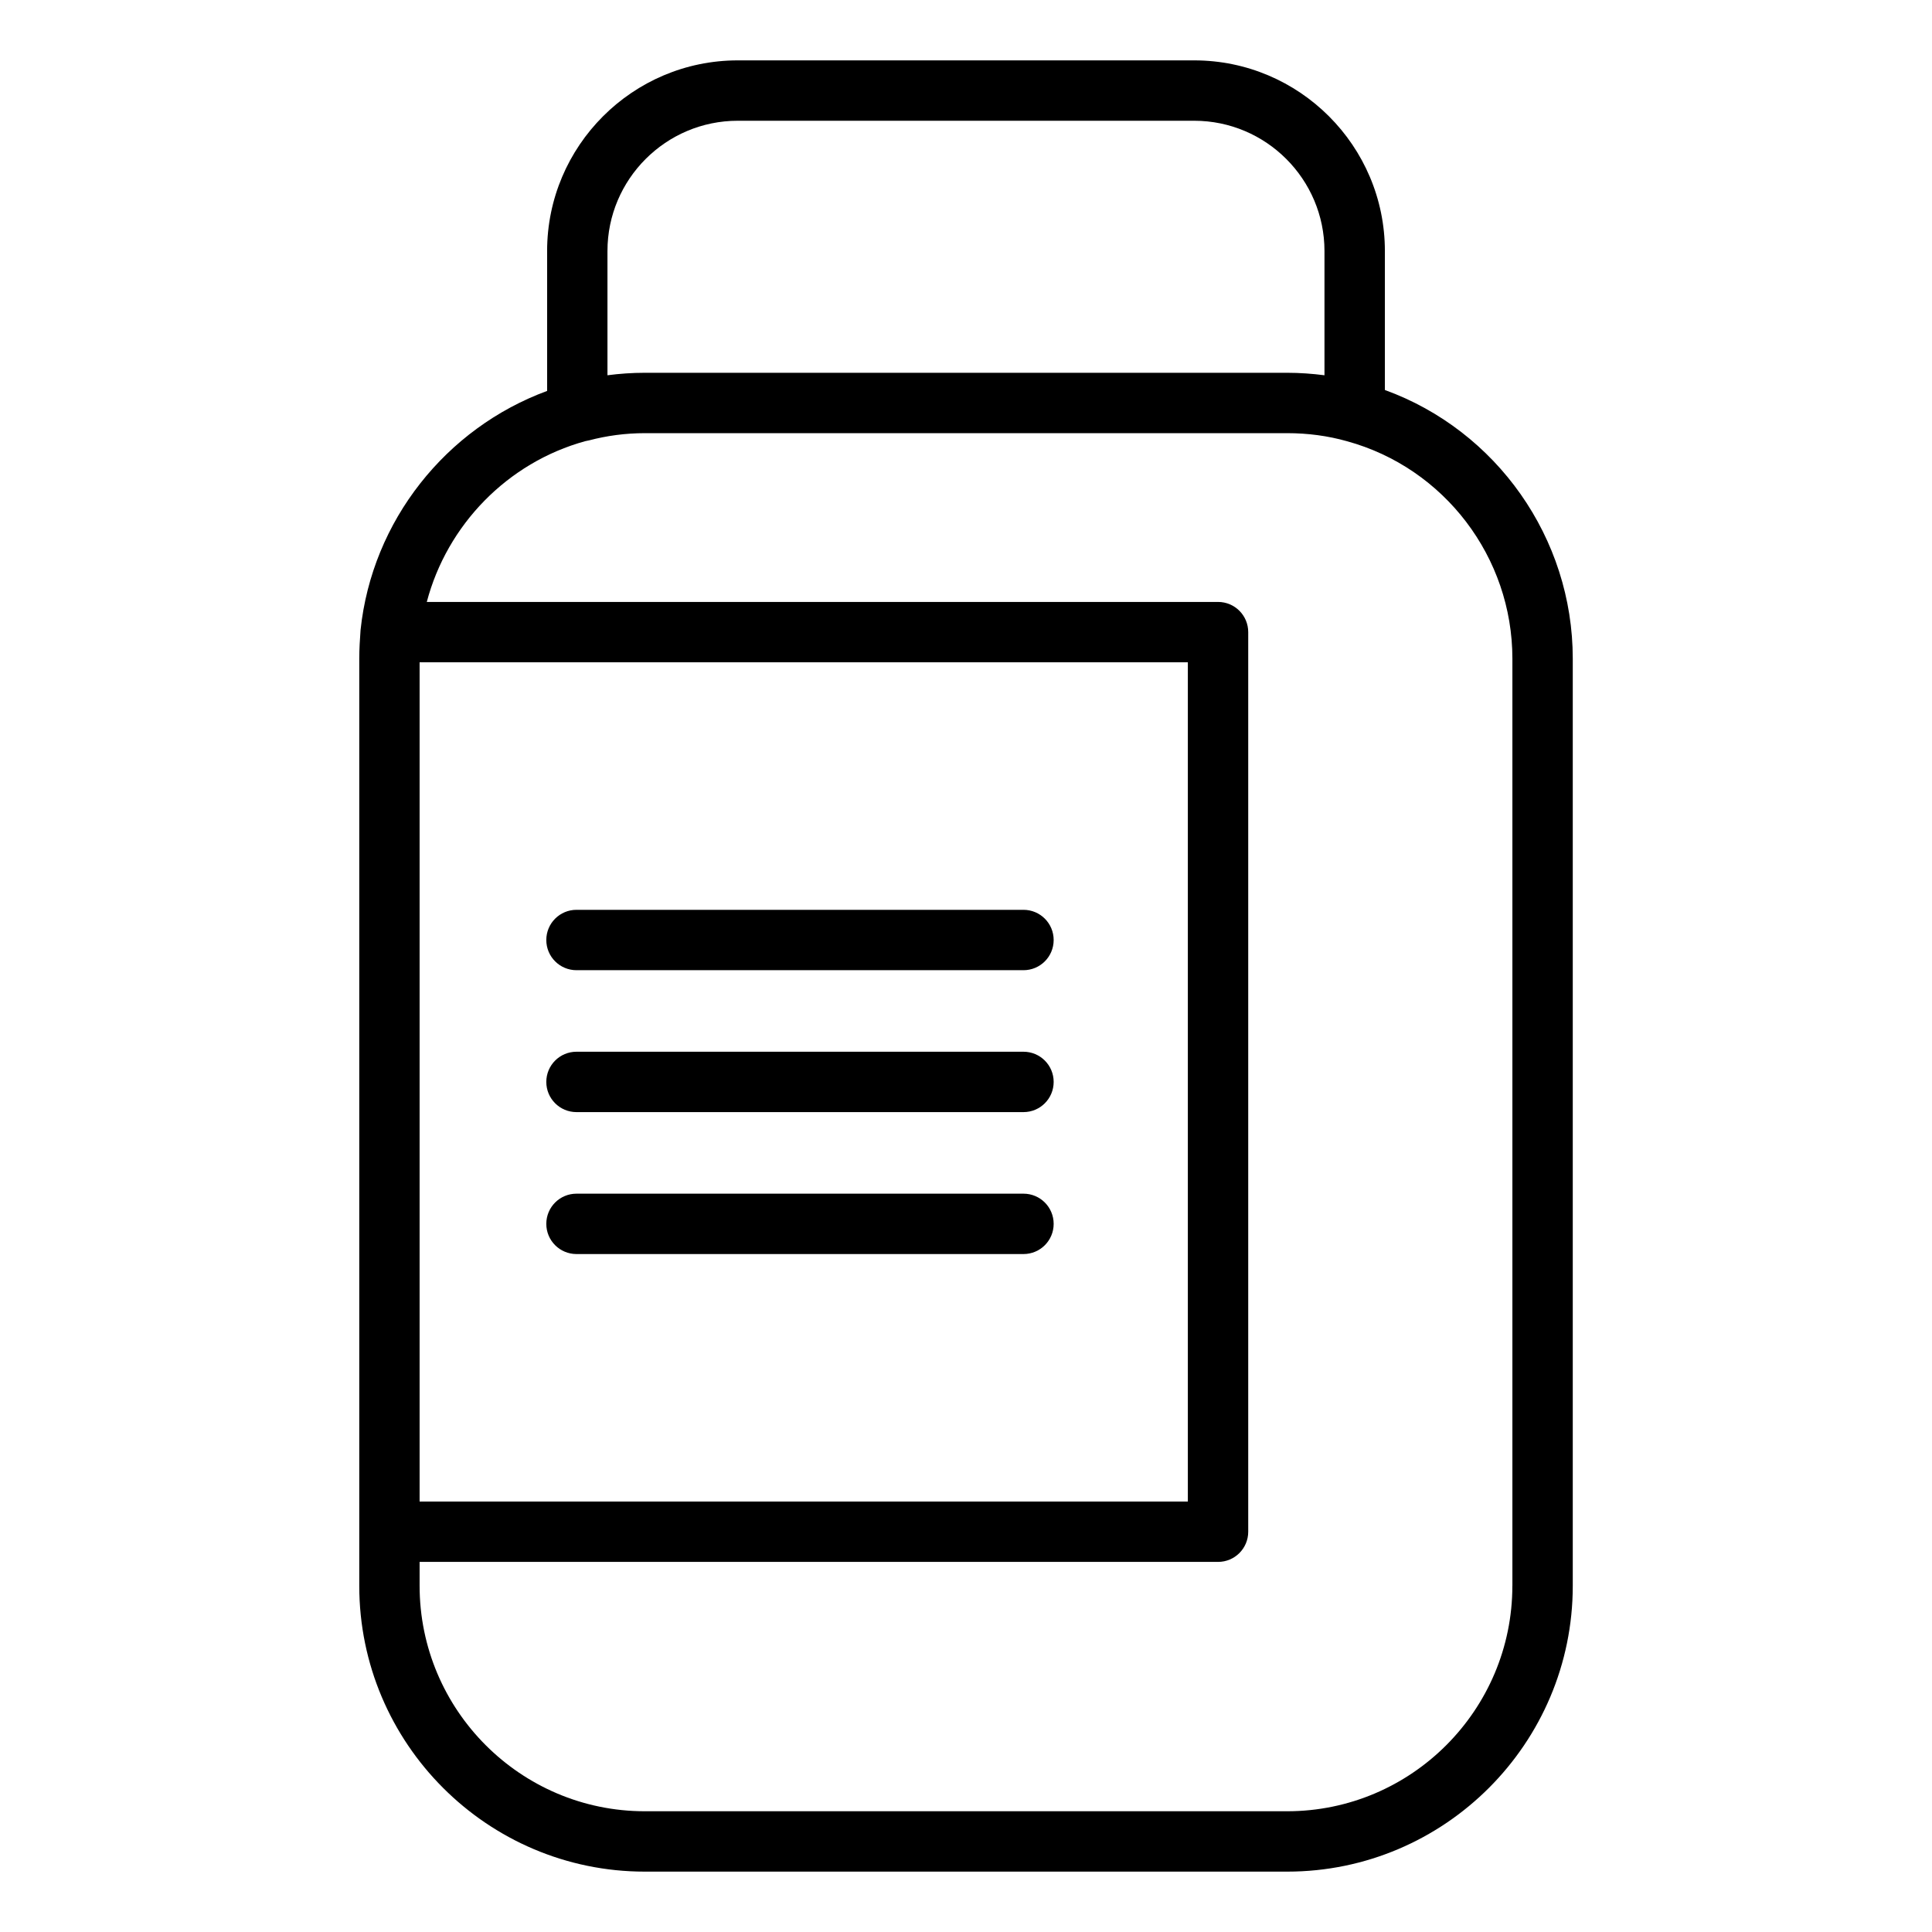 <svg id="Layer_1" viewBox="0 0 64 64" xmlns="http://www.w3.org/2000/svg" data-name="Layer 1"><path d="m45.876 12.919v-4.603c0-3.482-2.834-6.316-6.317-6.316h-15.119c-3.482 0-6.316 2.834-6.316 6.316v4.634c-3.349 1.232-5.8 4.299-6.18 7.92-.022.313-.043.625-.043.95v30.71c0 5.222 4.244 9.47 9.46 9.47h21.279c5.216 0 9.46-4.248 9.46-9.47v-30.71c0-4.001-2.527-7.558-6.224-8.901zm-21.437-8.919h15.119c2.381 0 4.317 1.937 4.317 4.316v4.115c-.405-.052-.817-.082-1.236-.082h-21.279c-.42 0-.833.029-1.237.082v-4.115c0-2.38 1.937-4.316 4.316-4.316zm14.91 17.94v27.8h-25.449v-27.8zm10.75 30.59c0 4.119-3.347 7.47-7.46 7.47h-21.279c-4.113 0-7.46-3.351-7.46-7.47v-.79h26.449c.553 0 1-.447 1-1v-29.8c0-.553-.447-1-1-1h-26.211c.671-2.547 2.671-4.619 5.254-5.327.036-.01.075-.013.111-.023.003-.001.007 0 .01-.002.585-.154 1.205-.239 1.848-.239h21.279c.687 0 1.35.089 1.977.266 3.229.883 5.483 3.846 5.483 7.205v30.71z"/><path d="m19.097 32.139h14.807c.553 0 1-.447 1-1s-.447-1-1-1h-14.807c-.553 0-1 .447-1 1s.447 1 1 1z"/><path d="m19.097 36.84h14.807c.553 0 1-.447 1-1s-.447-1-1-1h-14.807c-.553 0-1 .447-1 1s.447 1 1 1z"/><path d="m19.097 41.542h14.807c.553 0 1-.447 1-1s-.447-1-1-1h-14.807c-.553 0-1 .447-1 1s.447 1 1 1z"/></svg>